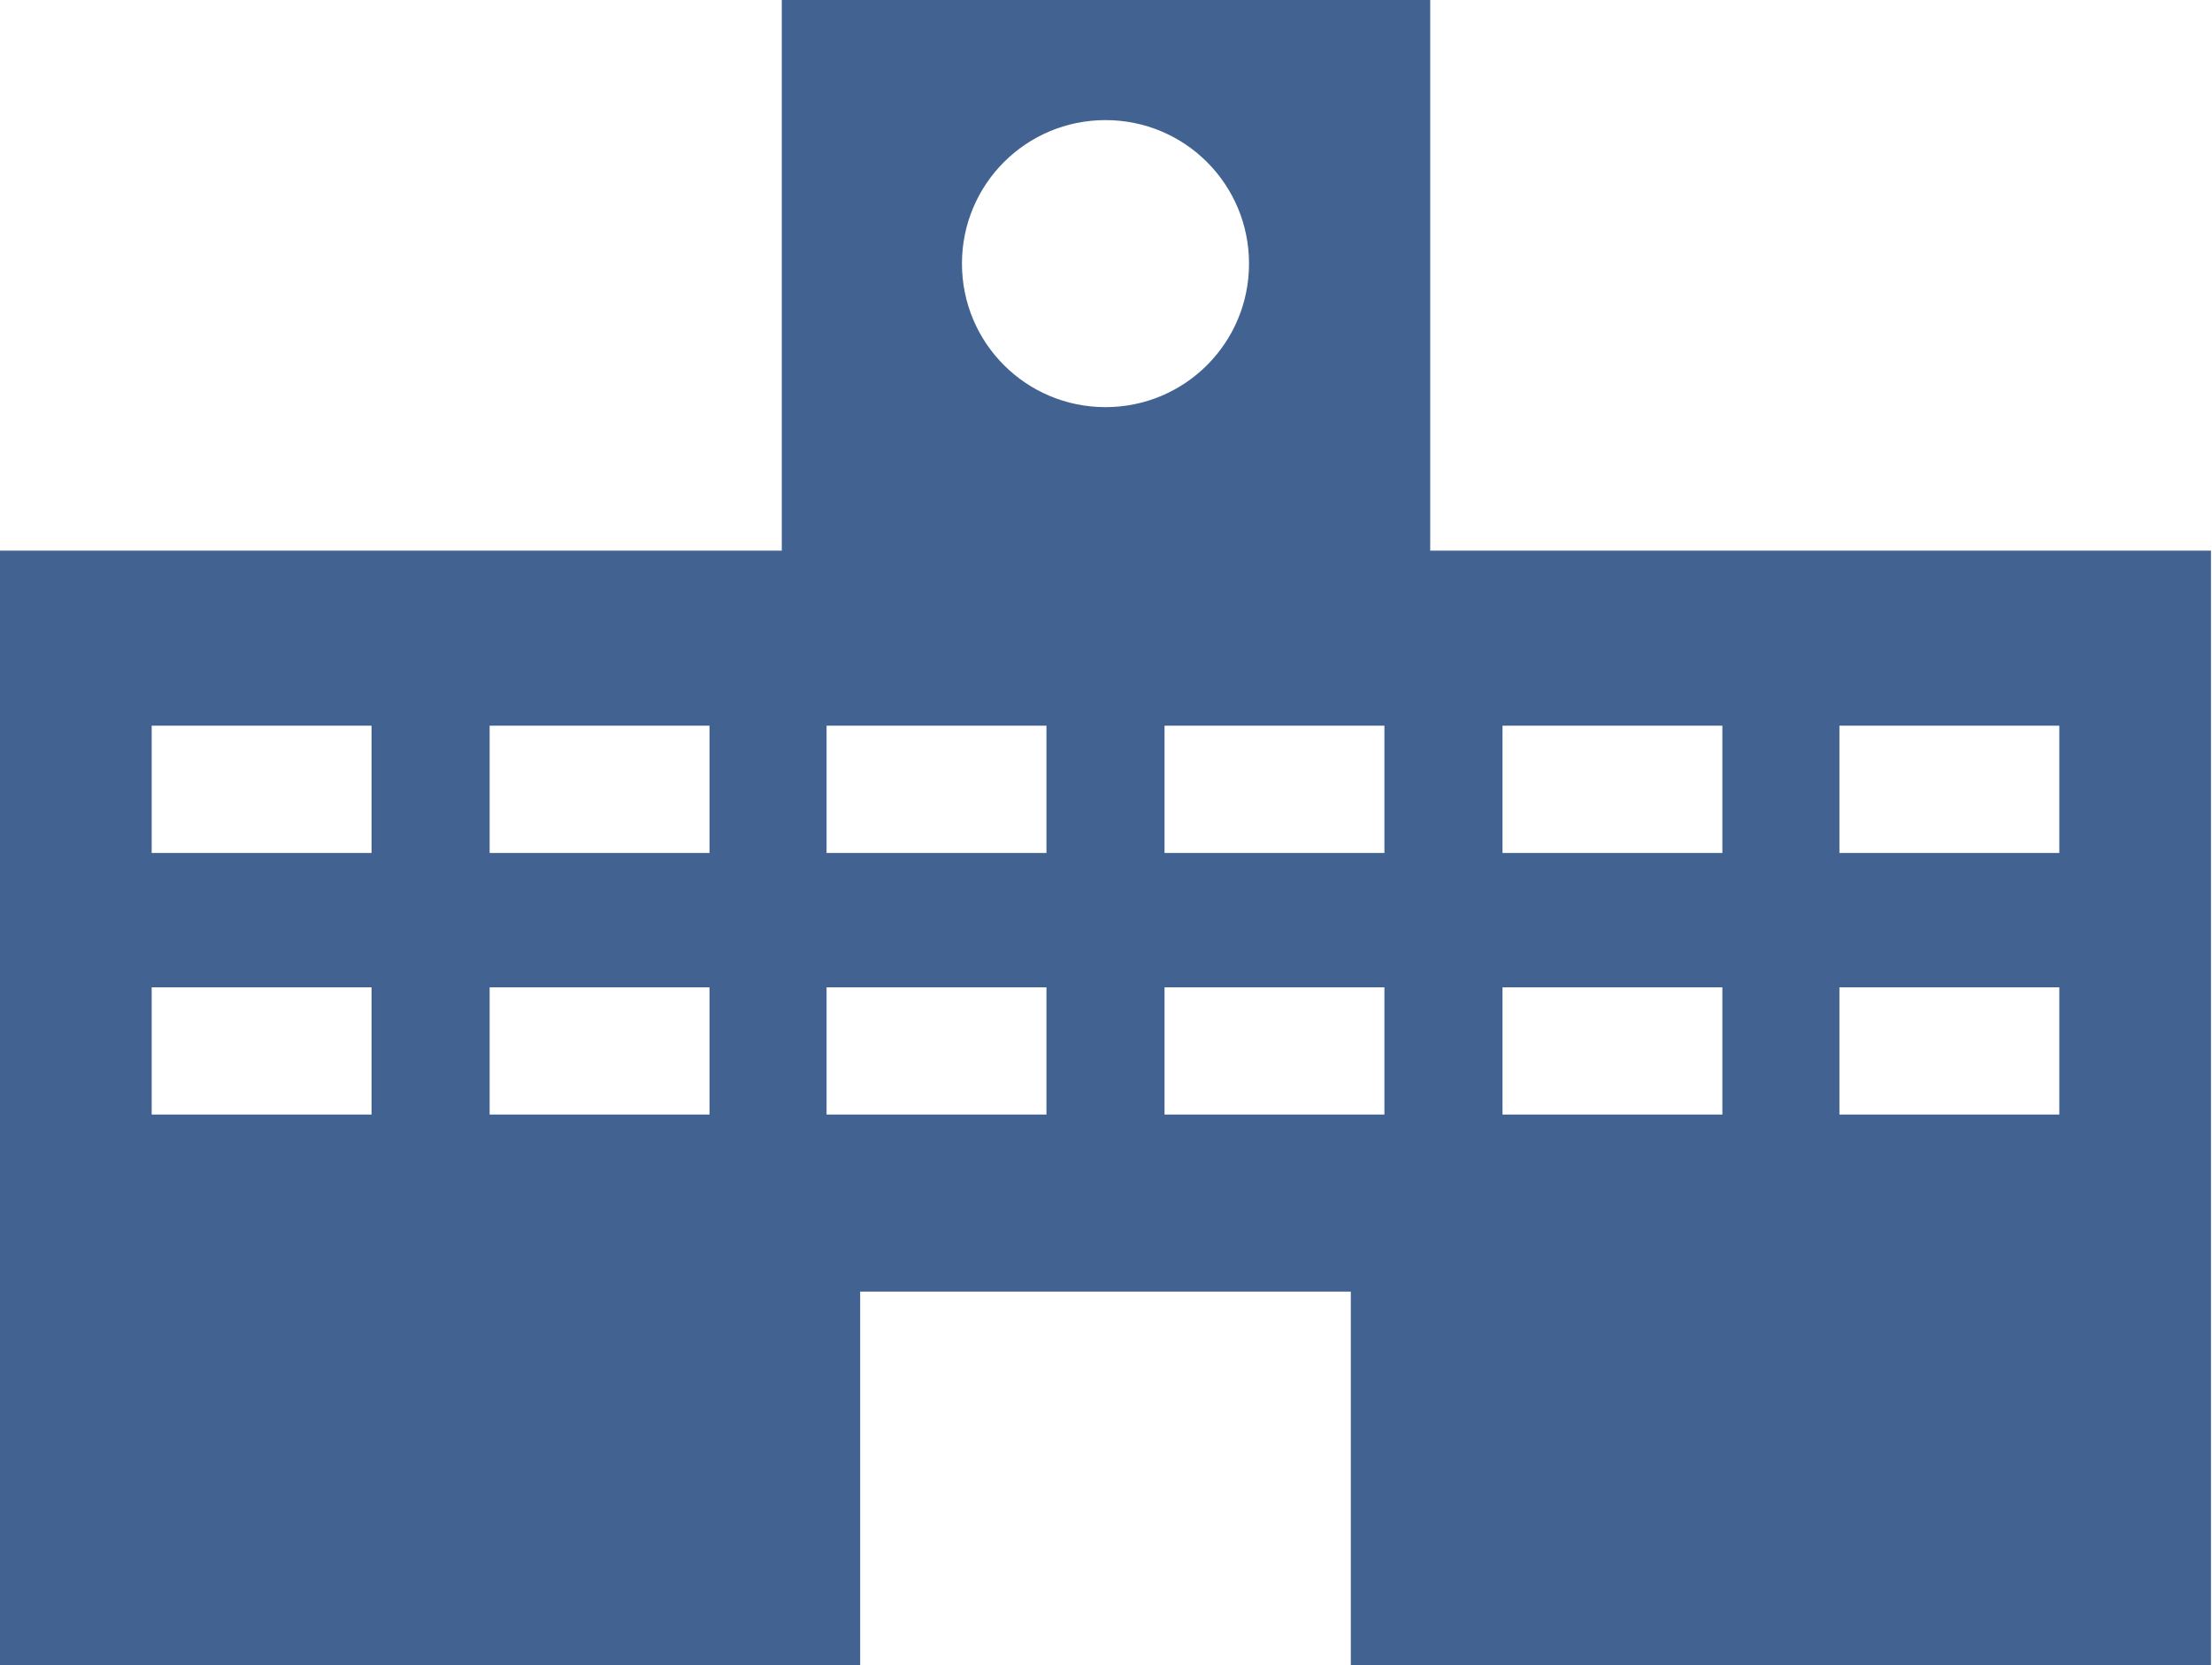 <?xml version="1.0" encoding="UTF-8"?><svg id="_レイヤー_2" xmlns="http://www.w3.org/2000/svg" viewBox="0 0 21.73 16.36"><defs><style>.cls-1{fill:#426392;stroke-width:0px;}</style></defs><g id="_レイアウト"><path class="cls-1" d="M14.05,5.41V0h-6.37v5.41H0v10.95h8.45v-3.67h4.82v3.67h8.45V5.41h-7.68ZM3.65,10.95H1.49v-1.25h2.16v1.25ZM3.65,8.38H1.49v-1.25h2.16v1.25ZM6.97,10.95h-2.16v-1.25h2.16v1.25ZM6.97,8.38h-2.16v-1.25h2.16v1.25ZM10.28,10.95h-2.16v-1.25h2.16v1.25ZM10.28,8.38h-2.16v-1.25h2.16v1.25ZM9.45,2.59c0-.78.63-1.41,1.41-1.41s1.41.63,1.41,1.41-.63,1.41-1.41,1.41-1.41-.63-1.41-1.41ZM13.6,10.95h-2.16v-1.25h2.16v1.25ZM13.6,8.38h-2.16v-1.25h2.16v1.25ZM16.92,10.95h-2.16v-1.25h2.16v1.25ZM16.92,8.38h-2.16v-1.25h2.16v1.25ZM20.23,10.95h-2.16v-1.25h2.16v1.25ZM20.23,8.38h-2.16v-1.25h2.16v1.25Z"/></g></svg>